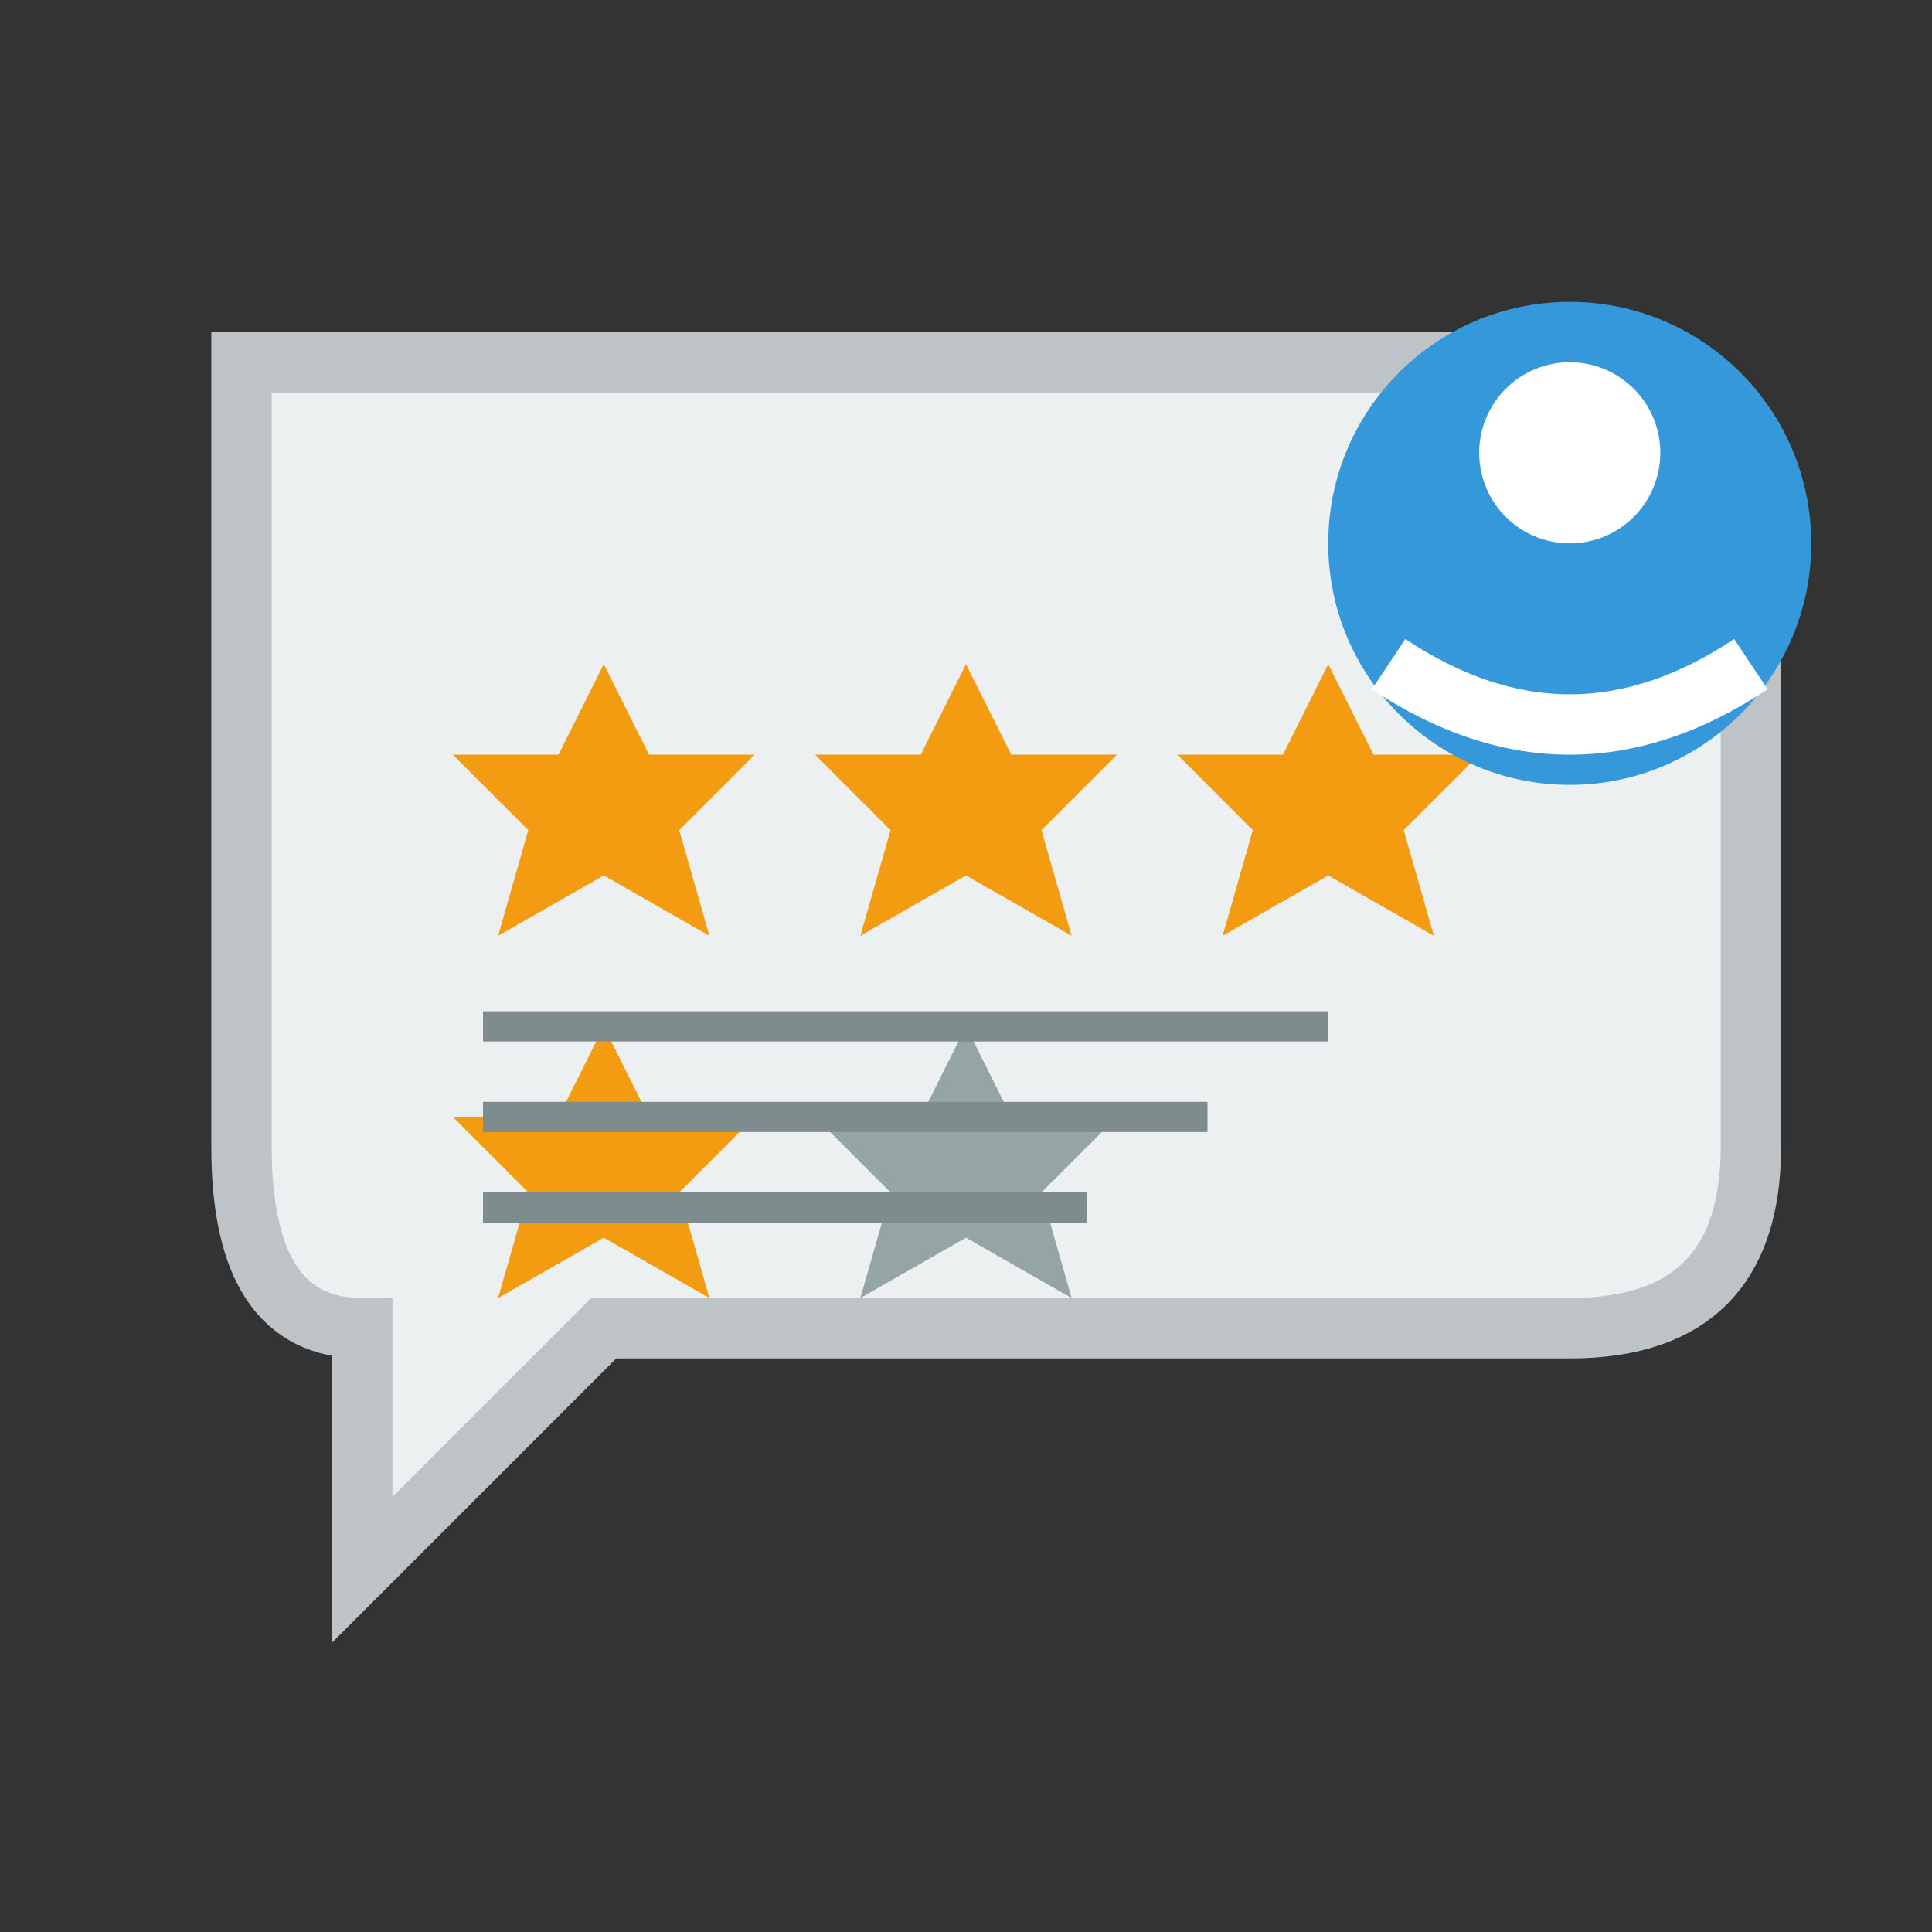 <svg width="64" height="64" viewBox="0 0 64 64" fill="none" xmlns="http://www.w3.org/2000/svg">
  <rect x="0" y="0" width="64" height="64" fill="#333333" stroke="none"/>
  <!-- Comment bubble -->
  <path d="M8 12 L52 12 Q58 12 58 18 L58 38 Q58 44 52 44 L20 44 L12 52 L12 44 Q8 44 8 38 L8 18 Q8 12 8 12 Z" fill="#ecf0f1" stroke="#bdc3c7" stroke-width="2"/>
  
  <!-- Stars rating -->
  <g transform="translate(14, 20)">
    <!-- Star 1 -->
    <path d="M6 2 L7.5 5 L11 5 L8.5 7.5 L9.5 11 L6 9 L2.5 11 L3.5 7.5 L1 5 L4.5 5 Z" fill="#f39c12"/>
    <!-- Star 2 -->
    <path d="M18 2 L19.5 5 L23 5 L20.5 7.5 L21.5 11 L18 9 L14.5 11 L15.5 7.5 L13 5 L16.5 5 Z" fill="#f39c12"/>
    <!-- Star 3 -->
    <path d="M30 2 L31.5 5 L35 5 L32.5 7.5 L33.5 11 L30 9 L26.5 11 L27.5 7.5 L25 5 L28.5 5 Z" fill="#f39c12"/>
    <!-- Star 4 -->
    <path d="M6 14 L7.5 17 L11 17 L8.5 19.5 L9.5 23 L6 21 L2.5 23 L3.5 19.5 L1 17 L4.5 17 Z" fill="#f39c12"/>
    <!-- Star 5 -->
    <path d="M18 14 L19.5 17 L23 17 L20.5 19.5 L21.5 23 L18 21 L14.5 23 L15.5 19.5 L13 17 L16.5 17 Z" fill="#95a5a6"/>
  </g>
  
  <!-- User avatar -->
  <circle cx="52" cy="18" r="8" fill="#3498db"/>
  <circle cx="52" cy="15" r="3" fill="white"/>
  <path d="M46 22 Q52 26 58 22" stroke="white" stroke-width="2" fill="none"/>
  
  <!-- Review text lines -->
  <line x1="16" y1="34" x2="44" y2="34" stroke="#7f8c8d" stroke-width="1"/>
  <line x1="16" y1="37" x2="40" y2="37" stroke="#7f8c8d" stroke-width="1"/>
  <line x1="16" y1="40" x2="36" y2="40" stroke="#7f8c8d" stroke-width="1"/>
</svg>

